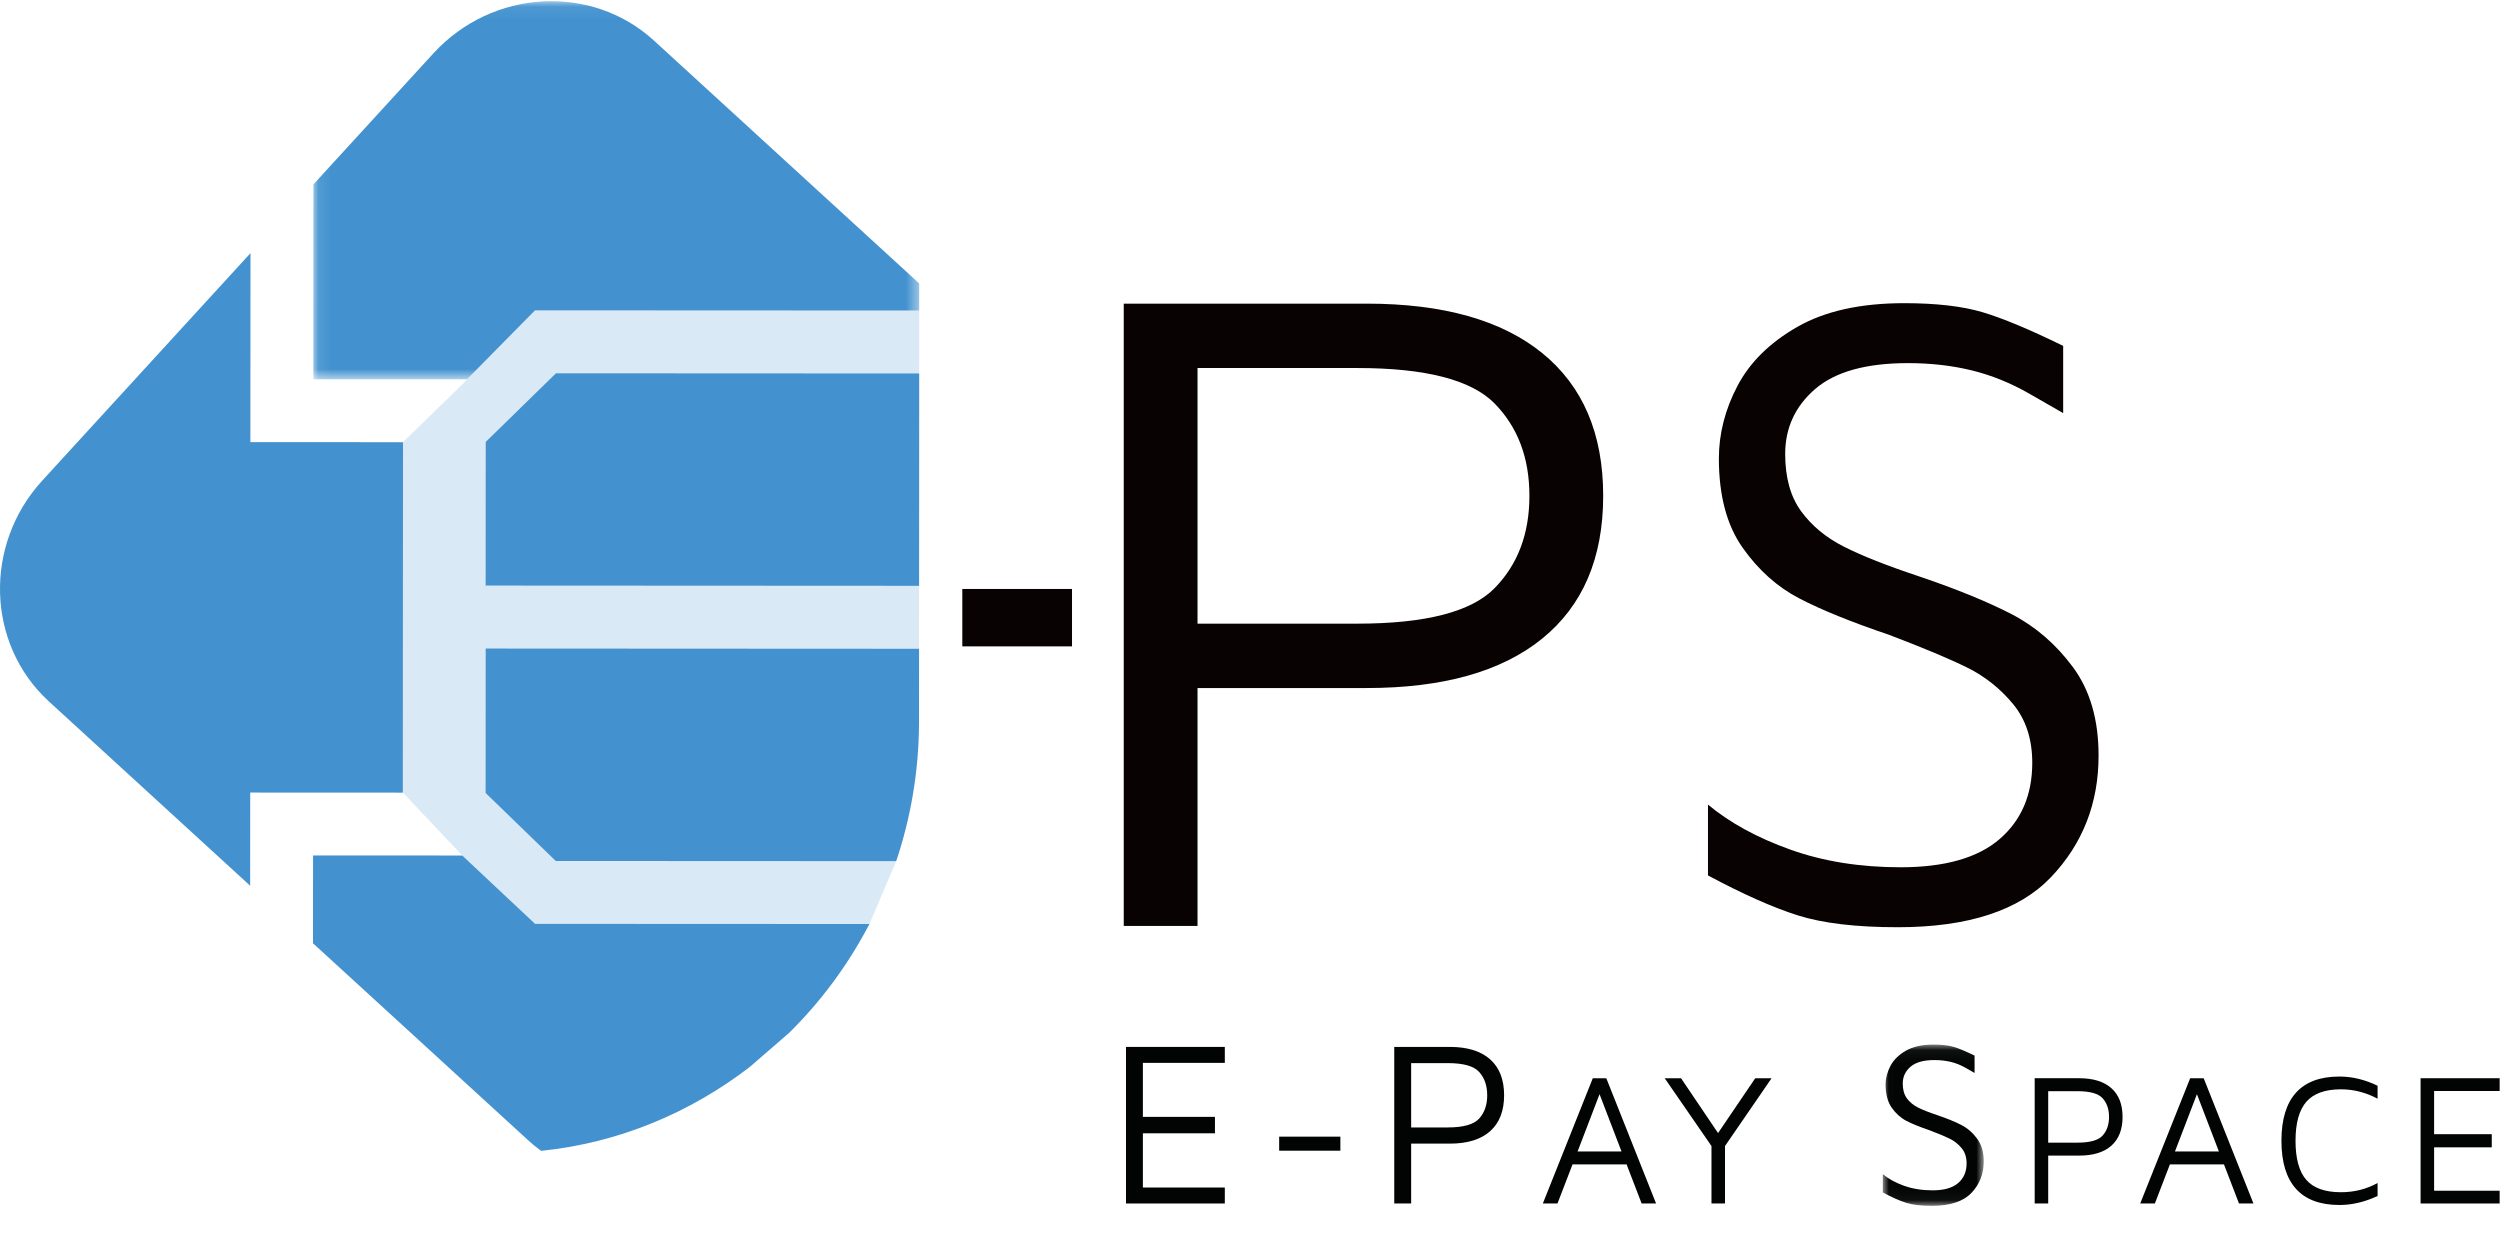 <?xml version="1.0" encoding="UTF-8"?>
<svg width="200px" height="99px" viewBox="0 0 200 99" version="1.1" xmlns="http://www.w3.org/2000/svg" xmlns:xlink="http://www.w3.org/1999/xlink">
    <!-- Generator: Sketch 49 (51002) - http://www.bohemiancoding.com/sketch -->
    <title>logo-eps</title>
    <desc>Created with Sketch.</desc>
    <defs>
        <polygon id="path-1" points="0.014 0.056 8.089 0.056 8.089 12.958 0.014 12.958"></polygon>
        <polygon id="path-3" points="0.087 0.059 48.56 0.059 48.56 30.314 0.087 30.314"></polygon>
        <polygon id="path-5" points="0 96.432 199.972 96.432 199.972 0.059 0 0.059"></polygon>
    </defs>
    <g id="logo-eps" stroke="none" stroke-width="1" fill="none" fill-rule="evenodd">
        <g>
            <polygon id="Fill-1" fill="#020303" points="90.079 96.279 90.079 83.753 97.985 83.753 97.985 85.03 91.431 85.03 91.431 89.349 97.196 89.349 97.196 90.664 91.431 90.664 91.431 95.002 97.985 95.002 97.985 96.279"></polygon>
            <polygon id="Fill-2" fill="#020303" points="102.333 92.056 107.23 92.056 107.23 90.932 102.333 90.932"></polygon>
            <g id="Group-37" transform="translate(0, 0.035)">
                <path d="M115.822,90.16 C117.074,90.16 117.913,89.922 118.338,89.446 C118.764,88.97 118.977,88.351 118.977,87.587 C118.977,86.823 118.764,86.204 118.338,85.728 C117.913,85.252 117.074,85.014 115.822,85.014 L112.892,85.014 L112.892,90.16 L115.822,90.16 Z M112.892,96.244 L111.54,96.244 L111.54,83.718 L115.991,83.718 C117.393,83.718 118.466,84.05 119.212,84.714 C119.956,85.377 120.329,86.335 120.329,87.587 C120.329,88.839 119.956,89.797 119.212,90.46 C118.466,91.124 117.393,91.455 115.991,91.455 L112.892,91.455 L112.892,96.244 Z" id="Fill-3" fill="#020303"></path>
                <path d="M126.207,92.083 L129.722,92.083 L127.964,87.5 L126.207,92.083 Z M131.33,96.244 L130.128,93.119 L125.801,93.119 L124.599,96.244 L123.427,96.244 L127.423,86.224 L128.505,86.224 L132.486,96.244 L131.33,96.244 Z" id="Fill-5" fill="#020303"></path>
                <polygon id="Fill-7" fill="#020303" points="141.726 86.224 138 91.647 138 96.244 136.918 96.244 136.918 91.647 133.177 86.224 134.484 86.224 137.444 90.61 140.419 86.224"></polygon>
                <g id="Group-11" transform="translate(150.61, 83.474)">
                    <mask id="mask-2" fill="white">
                        <use xlink:href="#path-1"></use>
                    </mask>
                    <g id="Clip-10"></g>
                    <path d="M1.873,12.714 C1.359,12.551 0.74,12.276 0.014,11.887 L0.014,10.423 C0.464,10.798 1.031,11.108 1.713,11.352 C2.395,11.596 3.156,11.718 3.995,11.718 C4.909,11.718 5.591,11.524 6.042,11.136 C6.493,10.748 6.718,10.222 6.718,9.559 C6.718,9.07 6.586,8.667 6.324,8.347 C6.061,8.028 5.748,7.778 5.385,7.596 C5.021,7.415 4.477,7.186 3.751,6.911 C2.974,6.648 2.358,6.398 1.901,6.16 C1.444,5.922 1.053,5.571 0.727,5.108 C0.402,4.645 0.239,4.031 0.239,3.268 C0.239,2.754 0.367,2.254 0.624,1.765 C0.881,1.277 1.294,0.87 1.863,0.545 C2.433,0.219 3.169,0.056 4.07,0.056 C4.734,0.056 5.275,0.119 5.694,0.244 C6.114,0.369 6.668,0.601 7.356,0.939 L7.356,2.329 C7.269,2.279 7.034,2.144 6.652,1.925 C6.27,1.706 5.876,1.546 5.469,1.446 C5.062,1.346 4.621,1.296 4.145,1.296 C3.281,1.296 2.643,1.474 2.23,1.831 C1.817,2.188 1.61,2.636 1.61,3.174 C1.61,3.662 1.719,4.056 1.939,4.357 C2.157,4.657 2.452,4.901 2.821,5.089 C3.19,5.277 3.713,5.484 4.389,5.709 C5.165,5.972 5.801,6.232 6.295,6.488 C6.79,6.745 7.212,7.111 7.563,7.587 C7.913,8.063 8.089,8.67 8.089,9.408 C8.089,10.398 7.76,11.237 7.103,11.925 C6.446,12.614 5.391,12.958 3.939,12.958 C3.075,12.958 2.386,12.876 1.873,12.714" id="Fill-9" fill="#020303" mask="url(#mask-2)"></path>
                </g>
                <path d="M166.2,91.377 C167.201,91.377 167.872,91.186 168.213,90.806 C168.553,90.425 168.723,89.929 168.723,89.318 C168.723,88.708 168.553,88.212 168.213,87.831 C167.872,87.45 167.201,87.26 166.2,87.26 L163.856,87.26 L163.856,91.377 L166.2,91.377 Z M163.856,96.244 L162.774,96.244 L162.774,86.223 L166.335,86.223 C167.456,86.223 168.315,86.489 168.911,87.02 C169.507,87.551 169.805,88.317 169.805,89.318 C169.805,90.32 169.507,91.086 168.911,91.617 C168.315,92.148 167.456,92.413 166.335,92.413 L163.856,92.413 L163.856,96.244 Z" id="Fill-12" fill="#020303"></path>
                <path d="M173.997,92.083 L177.512,92.083 L175.754,87.5 L173.997,92.083 Z M179.12,96.244 L177.918,93.119 L173.591,93.119 L172.389,96.244 L171.217,96.244 L175.214,86.224 L176.295,86.224 L180.276,96.244 L179.12,96.244 Z" id="Fill-14" fill="#020303"></path>
                <path d="M183.679,95.072 C182.903,94.211 182.515,92.929 182.515,91.226 C182.515,89.524 182.903,88.242 183.679,87.38 C184.455,86.519 185.615,86.088 187.157,86.088 C188.179,86.088 189.195,86.334 190.207,86.824 L190.207,87.861 C189.265,87.36 188.289,87.11 187.277,87.11 C186.015,87.11 185.094,87.44 184.513,88.101 C183.932,88.762 183.642,89.804 183.642,91.226 C183.642,92.659 183.93,93.703 184.506,94.359 C185.081,95.015 186.005,95.343 187.277,95.343 C188.339,95.343 189.315,95.097 190.207,94.607 L190.207,95.643 C189.185,96.124 188.169,96.364 187.157,96.364 C185.615,96.364 184.455,95.934 183.679,95.072" id="Fill-16" fill="#020303"></path>
                <polygon id="Fill-18" fill="#020303" points="193.647 96.244 193.647 86.223 199.972 86.223 199.972 87.245 194.729 87.245 194.729 90.7 199.341 90.7 199.341 91.752 194.729 91.752 194.729 95.223 199.972 95.223 199.972 96.244"></polygon>
                <path d="M36.982,68.406 L25.044,68.4 L25.04,75.428 L42.29,91.221 C42.611,91.513 42.944,91.784 43.286,92.034 C49.502,91.397 55.219,88.987 59.982,85.321 L63.128,82.596 C65.692,80.07 67.862,77.129 69.554,73.886 L42.808,73.873 L36.982,68.406 Z" id="Fill-20" fill="#4392CF"></path>
                <path d="M20.017,63.37 L32.227,63.376 L32.233,51.841 L32.235,46.811 L32.241,35.34 L20.031,35.334 L20.039,20.216 L3.364,38.43 C-1.323,43.567 -1.083,51.491 3.899,56.069 L20.013,70.824 L20.017,63.37 Z" id="Fill-22" fill="#4392CF"></path>
                <g id="Group-26" transform="translate(24.977, 0)">
                    <mask id="mask-4" fill="white">
                        <use xlink:href="#path-3"></use>
                    </mask>
                    <g id="Clip-25"></g>
                    <path d="M27.327,3.199 C22.328,-1.359 14.412,-0.9 9.708,4.219 L0.095,14.718 L0.087,30.309 L7.381,30.312 L7.381,30.311 L12.383,30.314 L17.825,24.795 L48.559,24.81 L48.56,22.64 L27.327,3.199 Z" id="Fill-24" fill="#4392CF" mask="url(#mask-4)"></path>
                </g>
                <path d="M38.844,63.402 L44.455,68.843 L71.697,68.857 C72.858,65.395 73.504,61.691 73.522,57.832 L73.525,51.863 L38.85,51.844 L38.844,63.402 Z" id="Fill-27" fill="#4392CF"></path>
                <polygon id="Fill-29" fill="#4392CF" points="38.853 35.319 38.847 46.814 73.528 46.833 73.537 29.839 44.476 29.824"></polygon>
                <polyline id="Fill-31" fill-opacity="0.2" fill="#4392CF" points="42.801 24.795 37.038 30.667 32.234 35.34 32.234 63.376 36.982 68.405 42.801 73.873 69.553 73.886 71.693 68.857 44.452 68.843 38.841 63.402 38.847 51.844 73.521 51.863 73.524 46.833 38.844 46.814 38.85 35.319 44.472 29.824 73.533 29.839 73.535 24.81"></polyline>
                <mask id="mask-6" fill="white">
                    <use xlink:href="#path-5"></use>
                </mask>
                <g id="Clip-34"></g>
                <polygon id="Fill-33" fill="#080202" mask="url(#mask-6)" points="76.985 51.675 85.761 51.675 85.761 47.082 76.985 47.082"></polygon>
                <path d="M108.584,49.857 C114.046,49.857 117.708,48.912 119.565,47.02 C121.422,45.131 122.353,42.667 122.353,39.63 C122.353,36.596 121.422,34.133 119.565,32.241 C117.708,30.351 114.046,29.407 108.584,29.407 L95.802,29.407 L95.802,49.857 L108.584,49.857 Z M95.802,74.042 L89.9,74.042 L89.9,24.256 L109.321,24.256 C115.44,24.256 120.125,25.574 123.376,28.21 C126.628,30.85 128.255,34.655 128.255,39.63 C128.255,44.608 126.628,48.414 123.376,51.053 C120.125,53.69 115.44,55.008 109.321,55.008 L95.802,55.008 L95.802,74.042 Z" id="Fill-35" fill="#080202" mask="url(#mask-6)"></path>
                <path d="M143.832,73.197 C141.845,72.57 139.447,71.502 136.638,70 L136.638,64.332 C138.383,65.787 140.574,66.984 143.217,67.93 C145.854,68.874 148.799,69.347 152.046,69.347 C155.58,69.347 158.223,68.596 159.965,67.094 C161.709,65.592 162.581,63.557 162.581,60.991 C162.581,59.101 162.073,57.537 161.056,56.301 C160.039,55.068 158.826,54.098 157.422,53.395 C156.017,52.694 153.909,51.81 151.1,50.742 C148.096,49.725 145.71,48.758 143.941,47.836 C142.173,46.916 140.659,45.559 139.4,43.767 C138.14,41.975 137.51,39.601 137.51,36.647 C137.51,34.66 138.007,32.72 139.001,30.831 C139.994,28.942 141.591,27.368 143.797,26.109 C146.002,24.849 148.847,24.219 152.336,24.219 C154.902,24.219 156.999,24.462 158.622,24.947 C160.242,25.432 162.386,26.328 165.053,27.635 L165.053,33.013 C164.713,32.818 163.806,32.298 162.327,31.449 C160.849,30.603 159.323,29.985 157.75,29.598 C156.174,29.211 154.468,29.015 152.626,29.015 C149.284,29.015 146.813,29.707 145.213,31.085 C143.616,32.466 142.815,34.199 142.815,36.283 C142.815,38.173 143.241,39.699 144.086,40.861 C144.935,42.023 146.073,42.969 147.504,43.693 C148.933,44.421 150.955,45.222 153.572,46.091 C156.573,47.108 159.033,48.117 160.946,49.107 C162.859,50.101 164.494,51.52 165.852,53.359 C167.206,55.201 167.886,57.549 167.886,60.408 C167.886,64.234 166.614,67.481 164.072,70.145 C161.529,72.809 157.445,74.143 151.827,74.143 C148.483,74.143 145.819,73.826 143.832,73.197" id="Fill-36" fill="#080202" mask="url(#mask-6)"></path>
            </g>
        </g>
    </g>
</svg>